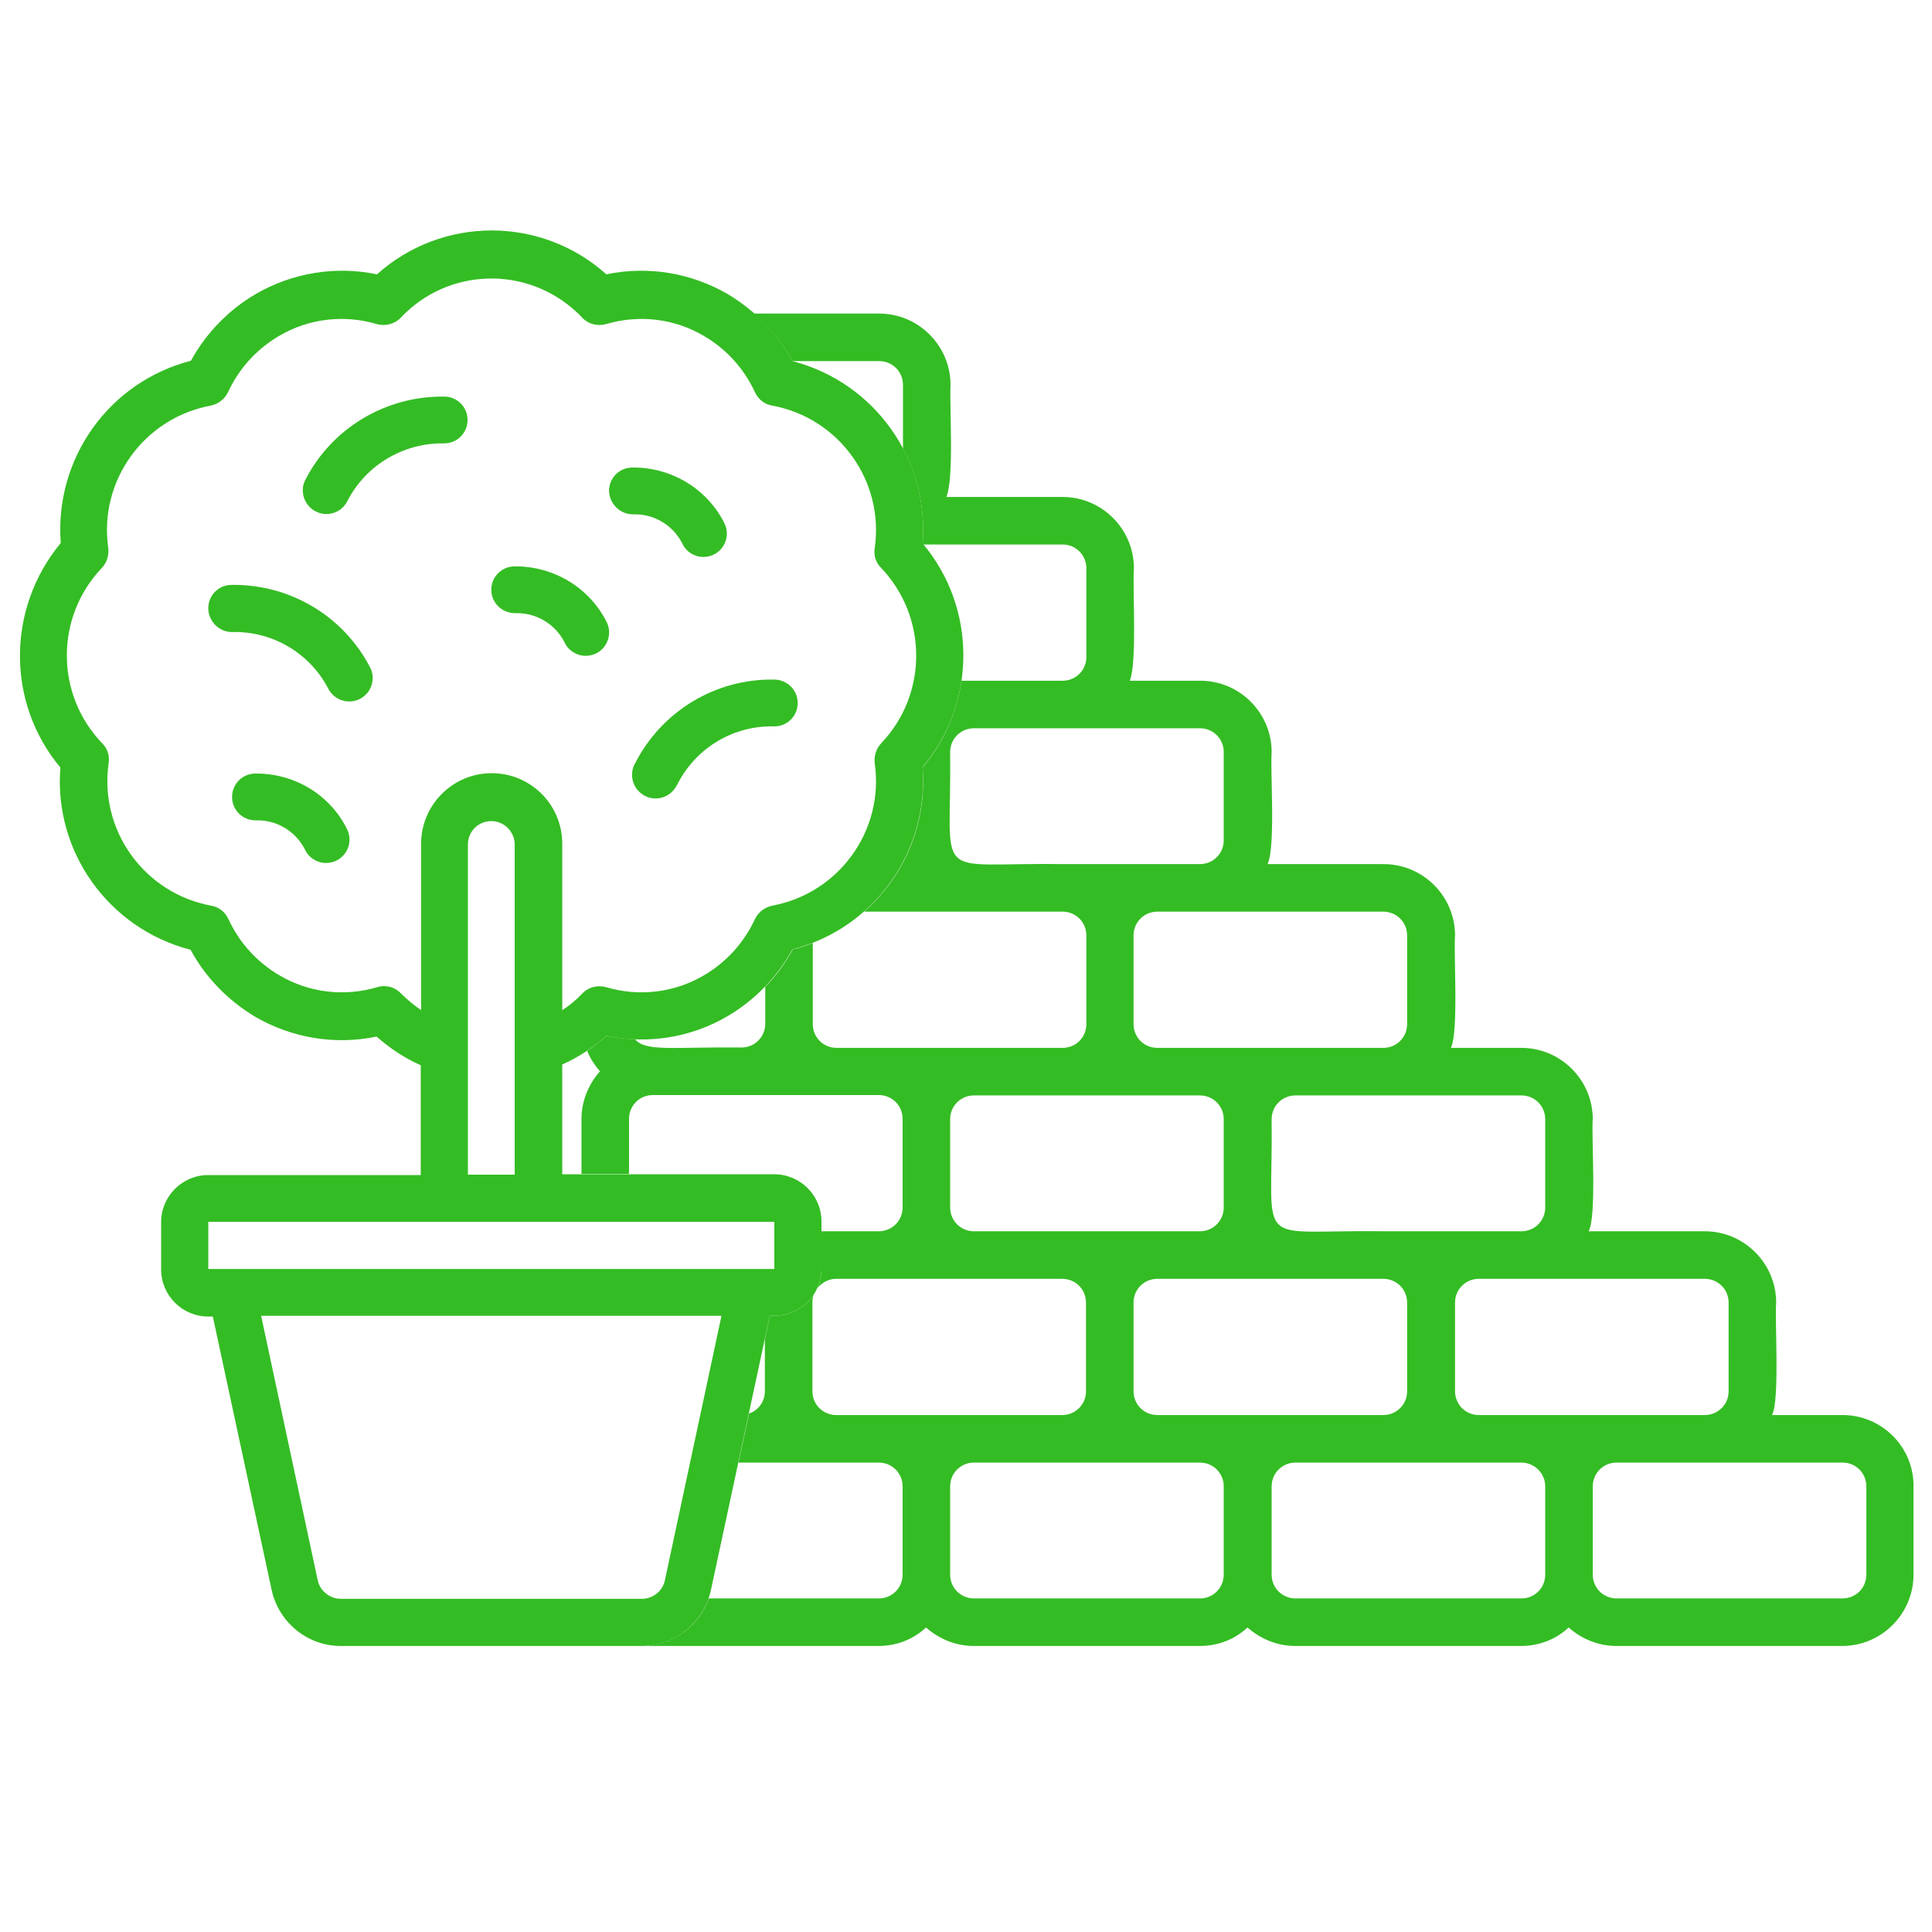 <?xml version="1.0" encoding="utf-8"?>
<!-- Generator: Adobe Illustrator 26.3.1, SVG Export Plug-In . SVG Version: 6.00 Build 0)  -->
<svg version="1.1" id="Line" xmlns="http://www.w3.org/2000/svg" xmlns:xlink="http://www.w3.org/1999/xlink" x="0px" y="0px"
	 viewBox="0 0 512 512" style="enable-background:new 0 0 512 512;" xml:space="preserve">
<style type="text/css">
	.st0{fill:#34BC24;}
</style>
<g>
	<path class="st0" d="M16,203.4c-1.8,22.3,12.8,42.7,34.5,48.3c4,7.4,10,13.5,17.2,17.8c9.7,5.6,21.1,7.5,32.1,5.2
		c3.5,3.1,7.4,5.7,11.7,7.6v29.1H55.2c-6.9,0-12.5,5.6-12.5,12.5v12.5c0,6.9,5.6,12.5,12.5,12.5h1.2L72,421.4
		c1.9,8.6,9.5,14.8,18.3,14.8h79.8c8.8,0,16.4-6.2,18.3-14.8l15.6-72.7h1.2c6.9,0,12.5-5.6,12.5-12.5v-12.5
		c0-6.9-5.6-12.5-12.5-12.5H149v-29.1c4.3-1.9,8.2-4.5,11.7-7.6c11,2.3,22.4,0.5,32.1-5.2c7.2-4.2,13.2-10.4,17.2-17.7
		c21.7-5.6,36.2-25.9,34.5-48.3c14.4-17.1,14.4-42.2,0-59.3c1.8-22.3-12.8-42.7-34.5-48.3c-4-7.4-10-13.5-17.2-17.8
		c-9.7-5.6-21.1-7.5-32.1-5.2c-17.3-15.5-43.5-15.5-60.8,0c-11-2.3-22.4-0.4-32.1,5.2c-7.2,4.2-13.2,10.4-17.2,17.7
		c-21.7,5.6-36.2,25.9-34.5,48.3C1.7,161.3,1.7,186.3,16,203.4L16,203.4z M176.2,418.8c-0.6,2.9-3.2,4.9-6.1,4.9H90.3
		c-2.9,0-5.5-2.1-6.1-4.9l-15-70.1h122L176.2,418.8z M205.2,323.8v12.5h-150v-12.5H205.2z M124,311.3v-87.5c0-3.5,2.8-6.2,6.2-6.2
		s6.2,2.8,6.2,6.2v87.5H124z M27,150.5c1.3-1.4,1.9-3.3,1.7-5.2c-2.6-17.8,9.4-34.5,27.1-37.8c2-0.4,3.7-1.7,4.6-3.5
		c2.9-6.3,7.6-11.5,13.6-15c7.8-4.6,17.2-5.7,25.9-3.1c2.2,0.6,4.7,0,6.3-1.7c12.5-13.3,33.4-13.9,46.7-1.4c0.5,0.4,0.9,0.9,1.4,1.4
		c1.6,1.7,4,2.3,6.3,1.7c8.7-2.6,18.1-1.5,25.9,3.1c6,3.5,10.7,8.7,13.6,15c0.9,1.9,2.6,3.2,4.6,3.5c17.7,3.3,29.7,20,27.1,37.8
		c-0.3,1.9,0.3,3.8,1.7,5.2c12.4,13,12.4,33.5,0,46.5c-1.3,1.4-1.9,3.3-1.7,5.2c2.6,17.8-9.4,34.5-27.1,37.8c-2,0.4-3.7,1.7-4.6,3.5
		c-2.9,6.3-7.6,11.5-13.6,15c-7.8,4.6-17.2,5.7-25.9,3.1c-2.3-0.6-4.7,0-6.3,1.7c-1.6,1.7-3.4,3.2-5.3,4.4v-44.1
		c0-10.4-8.4-18.7-18.7-18.7s-18.7,8.4-18.7,18.7v44.1c-1.9-1.3-3.7-2.8-5.3-4.4c-1.6-1.7-4-2.4-6.3-1.7c-8.7,2.6-18.1,1.5-25.9-3.1
		c-6-3.5-10.7-8.7-13.6-15c-0.9-1.9-2.6-3.2-4.6-3.5c-17.7-3.3-29.7-20-27.1-37.8c0.3-1.9-0.3-3.8-1.7-5.2
		C14.6,184,14.6,163.5,27,150.5z"/>
	<path class="st0" d="M61.5,167.5c10.7-0.3,20.7,5.6,25.6,15.2c1.7,3,5.5,4.1,8.5,2.4c2.7-1.5,3.9-4.9,2.7-7.8
		c-7-13.9-21.3-22.5-36.9-22.3c-3.5,0-6.2,2.8-6.2,6.2S58,167.5,61.5,167.5z"/>
	<path class="st0" d="M168.3,202.3c-1.7,3-0.6,6.8,2.4,8.5c3,1.7,6.8,0.6,8.5-2.4c0.1-0.2,0.3-0.5,0.4-0.7
		c4.9-9.6,14.9-15.5,25.6-15.2c3.5,0,6.2-2.8,6.2-6.2s-2.8-6.2-6.2-6.2C189.7,179.8,175.4,188.4,168.3,202.3z"/>
	<path class="st0" d="M83.8,135.6c3.1,1.5,6.8,0.2,8.3-2.9c4.9-9.5,14.9-15.4,25.6-15.2c3.5,0,6.2-2.8,6.2-6.2
		c0-3.5-2.8-6.2-6.2-6.2c-15.5-0.2-29.9,8.4-36.9,22.3C79.4,130.4,80.7,134.1,83.8,135.6z"/>
	<path class="st0" d="M167.7,136.3c5.5-0.2,10.6,2.8,13.1,7.7c1,2.2,3.2,3.6,5.6,3.6c0.9,0,1.8-0.2,2.7-0.6c3.1-1.5,4.4-5.2,2.9-8.3
		c-4.6-9.2-14.1-14.9-24.4-14.8c-3.5,0-6.2,2.8-6.2,6.2C161.5,133.5,164.3,136.3,167.7,136.3z"/>
	<path class="st0" d="M67.7,205c-3.5,0-6.2,2.8-6.2,6.2c0,3.5,2.8,6.2,6.2,6.2c5.5-0.2,10.6,2.8,13.1,7.7c1,2.2,3.2,3.6,5.6,3.6
		c0.9,0,1.8-0.2,2.7-0.6c3.1-1.5,4.4-5.2,2.9-8.3C87.5,210.6,78,204.9,67.7,205z"/>
	<path class="st0" d="M136.5,162.5c5.5-0.2,10.6,2.8,13.1,7.7c1,2.2,3.2,3.6,5.6,3.6c0.9,0,1.8-0.2,2.7-0.6c3.1-1.5,4.4-5.2,2.9-8.3
		c-4.6-9.2-14.1-14.9-24.4-14.8c-3.5,0-6.2,2.8-6.2,6.2C130.2,159.7,133,162.5,136.5,162.5z"/>
</g>
<path class="st0" d="M488.3,375h-18.7c2.1-3.8,0.7-25.3,1.1-29.8c0-10.4-8.5-18.9-18.9-18.9h-30.8c2.2-4,0.7-25.1,1.1-29.7
	c0-10.4-8.5-18.9-18.9-18.9h-18.7c2.1-4.2,0.7-25,1.1-29.8c0-10.4-8.5-18.9-18.9-18.9h-30.8c2.2-4.5,0.7-24.7,1.1-29.7
	c0-10.4-8.5-18.9-18.9-18.9h-18.7c2-4.8,0.7-24.6,1.1-29.8c0-10.4-8.5-18.9-18.9-18.9h-30.8c2.1-5,0.8-24.3,1.1-29.7
	c0-10.4-8.5-18.9-18.9-18.9h-33.2c4.1,3.6,7.6,7.8,10.2,12.6h23c3.5,0,6.3,2.8,6.3,6.3v16.9c4,7.5,5.9,16.2,5.2,25.2
	c0.1,0.1,0.1,0.1,0.2,0.2c14.9,0,32.2,0,36.9,0c3.5,0,6.3,2.8,6.3,6.3c0,0,0,0,0,0v23.5c0,3.5-2.8,6.3-6.3,6.3c0,0,0,0,0,0h-26.8
	c-1.2,8.2-4.6,16.2-10.3,23c1.2,14.9-4.9,28.9-15.5,38.2h52.6c3.5,0,6.3,2.8,6.3,6.3c0,0,0,0,0,0v23.5c0,3.5-2.8,6.3-6.3,6.3
	c0,0,0,0,0,0c-12.1,0-36.5,0-48.6,0h-11.3c-3.5,0-6.3-2.8-6.3-6.3v-21.5c-1.7,0.7-3.5,1.3-5.3,1.7c-2,3.6-4.4,7-7.3,9.9v9.8
	c0,3.5-2.8,6.3-6.3,6.3c0,0,0,0,0,0c-18.2-0.2-25.4,1.2-28.2-2.2c-2.5-0.1-5.1-0.4-7.6-0.9c-1.6,1.4-3.3,2.8-5.1,4
	c0.8,2,2,3.8,3.4,5.4c-3.1,3.5-4.9,8-4.9,12.6v14.6h12.6v-14.6c0-3.5,2.8-6.3,6.3-6.3h23.4c7.7,0,29.1,0,36.5,0
	c3.5,0,6.3,2.8,6.3,6.3V320c0,3.5-2.8,6.3-6.3,6.3h-15.2v9.9c0,1.9-0.4,3.6-1.1,5.2c1.2-1.5,3-2.5,5-2.5h59.9c3.5,0,6.3,2.8,6.3,6.3
	c0,0,0,0,0,0v23.5c0,3.5-2.8,6.3-6.3,6.3c0,0,0,0,0,0c-12.1,0-36.5,0-48.6,0h-11.3c-3.5,0-6.3-2.8-6.3-6.3v-23.5
	c0-0.8,0.1-1.5,0.4-2.2c-2.2,3.4-6.1,5.7-10.5,5.7H204l-1.3,6.3v13.7c0,2.8-1.8,5.1-4.2,5.9l-2.8,13c13,0,26.7,0,37.2,0
	c3.5,0,6.3,2.8,6.3,6.3c0,0,0,0,0,0v23.4c0,3.5-2.8,6.3-6.3,6.3h-45.1c-2.4,7-8.8,11.9-16.2,12.5c0.4,0,0.9,0.1,1.3,0.1h59.9
	c4.7,0,9.2-1.7,12.6-4.9c3.5,3.1,8,4.9,12.6,4.9H318c4.7,0,9.2-1.7,12.6-4.9c3.5,3.1,8,4.9,12.6,4.9h59.9c4.7,0,9.2-1.7,12.6-4.9
	c3.5,3.1,8,4.9,12.6,4.9h59.9c10.4,0,18.9-8.5,18.9-18.9v-23.4C507.2,383.5,498.7,375,488.3,375z M403.2,290.3L403.2,290.3
	c3.5,0,6.3,2.8,6.3,6.3V320c0,3.5-2.8,6.3-6.3,6.3c-7.3,0-28.9,0-36.5,0c-35.1-0.5-29.3,5.5-29.7-29.7c0-3.5,2.8-6.3,6.3-6.3H403.2z
	 M366.6,241.6c3.5,0,6.3,2.8,6.3,6.3c0,0,0,0,0,0v23.5c0,3.5-2.8,6.3-6.3,6.3c0,0,0,0,0,0h-59.9c-3.5,0-6.3-2.8-6.3-6.3v-23.5
	c0-3.5,2.8-6.3,6.3-6.3C313.8,241.6,358.6,241.6,366.6,241.6z M281.5,229c-35.1-0.5-29.3,5.5-29.7-29.7c0-3.5,2.8-6.3,6.3-6.3H318
	c3.5,0,6.3,2.8,6.3,6.3v23.4c0,3.5-2.8,6.3-6.3,6.3C310.8,229,289.1,229,281.5,229z M258.1,326.3c-3.5,0-6.3-2.8-6.3-6.3v-23.4
	c0-3.5,2.8-6.3,6.3-6.3h23.4c7.7,0,29.1,0,36.5,0c3.5,0,6.3,2.8,6.3,6.3V320c0,3.5-2.8,6.3-6.3,6.3H258.1z M324.3,393.9v23.4
	c0,3.5-2.8,6.3-6.3,6.3h-59.9c-3.5,0-6.3-2.8-6.3-6.3v-23.4c0-3.5,2.8-6.3,6.3-6.3c0,0,0,0,0,0c17.2,0,42.8,0,59.9,0
	C321.5,387.6,324.3,390.4,324.3,393.9C324.3,393.9,324.3,393.9,324.3,393.9z M318,375h-11.3c-3.5,0-6.3-2.8-6.3-6.3v-23.5
	c0-3.5,2.8-6.3,6.3-6.3h59.9c3.5,0,6.3,2.8,6.3,6.3c0,0,0,0,0,0v23.5c0,3.5-2.8,6.3-6.3,6.3c0,0,0,0,0,0
	C354.6,375,330.1,375,318,375z M409.5,393.9v23.4c0,3.5-2.8,6.3-6.3,6.3h-59.9c-3.5,0-6.3-2.8-6.3-6.3v-23.4c0-3.5,2.8-6.3,6.3-6.3
	c0,0,0,0,0,0c17.2,0,42.8,0,59.9,0C406.6,387.6,409.5,390.4,409.5,393.9C409.5,393.9,409.5,393.9,409.5,393.9z M403.2,375h-11.3
	c-3.5,0-6.3-2.8-6.3-6.3v-23.5c0-3.5,2.8-6.3,6.3-6.3c7,0,51.8,0,59.9,0c3.5,0,6.3,2.8,6.3,6.3c0,0,0,0,0,0v23.5
	c0,3.5-2.8,6.3-6.3,6.3c0,0,0,0,0,0C439.7,375,415.3,375,403.2,375z M494.6,393.9v23.4c0,3.5-2.8,6.3-6.3,6.3h-59.9
	c-3.5,0-6.3-2.8-6.3-6.3v-23.4c0-3.5,2.8-6.3,6.3-6.3c0,0,0,0,0,0c13.9,0,45.7,0,59.9,0C491.8,387.6,494.6,390.4,494.6,393.9
	C494.6,393.9,494.6,393.9,494.6,393.9z"/>
</svg>
